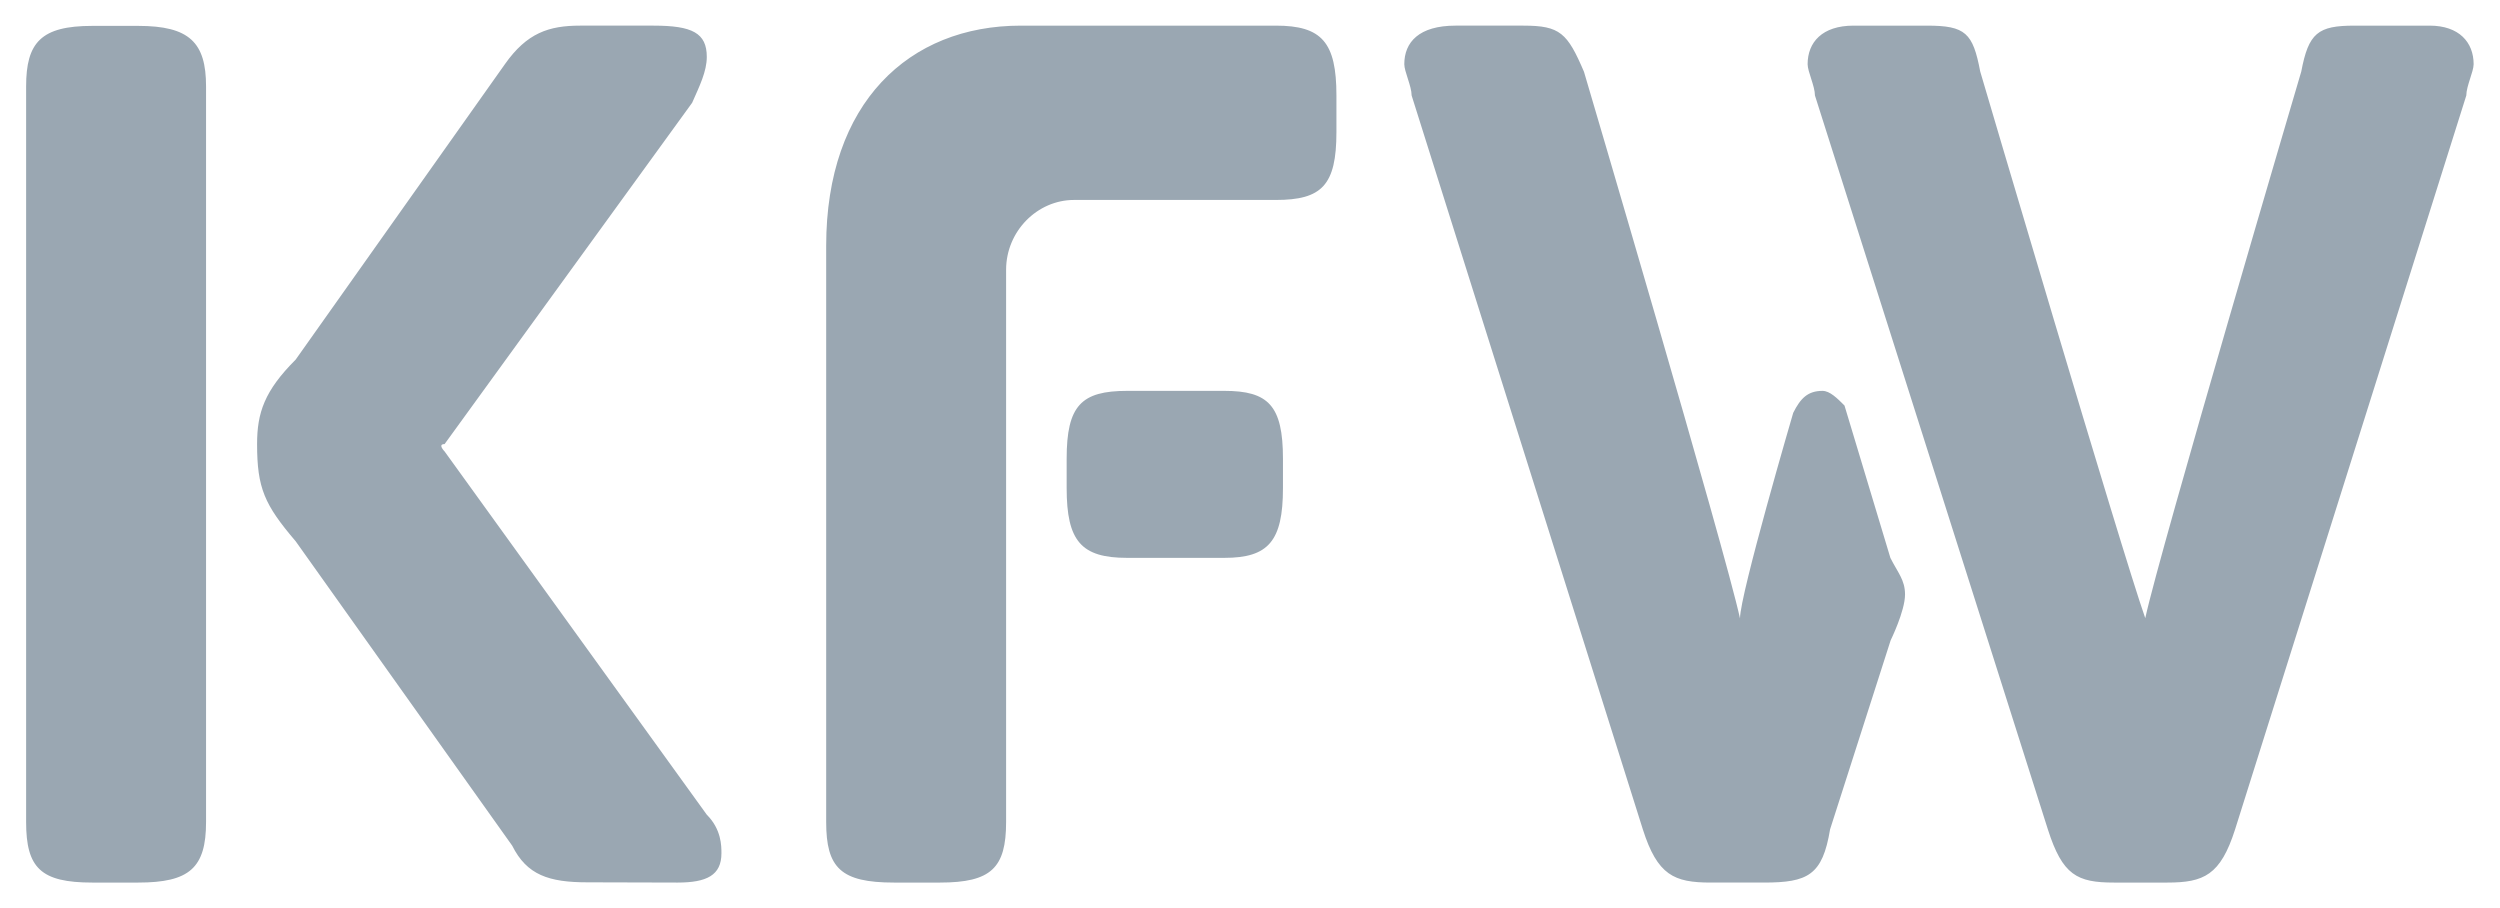 <?xml version="1.0" encoding="utf-8"?>
<!-- Generator: Adobe Illustrator 26.2.1, SVG Export Plug-In . SVG Version: 6.00 Build 0)  -->
<svg version="1.1" id="svg13469" xmlns:svg="http://www.w3.org/2000/svg"
	 xmlns="http://www.w3.org/2000/svg" xmlns:xlink="http://www.w3.org/1999/xlink" x="0px" y="0px" viewBox="0 0 1024 372"
	 style="enable-background:new 0 0 1024 372;" xml:space="preserve">
<style type="text/css">
	.st0{fill:#9AA7B2;}
</style>
<path id="path12827" class="st0" d="M277.5,361.5c12,0,18-3,18-12c0-3,0-9.8-6-15.8C182.1,184.9,182.1,184.9,182.1,184.9s-3-3,0-3
	C283.5,42.1,283.5,42.1,283.5,42.1c3-6.8,6-12.8,6-18.8c0-9.8-6-12.8-21.8-12.8c-30.1,0-30.1,0-30.1,0c-12.8,0-21.8,3-30.8,15.8
	c-85.7,121-85.7,121-85.7,121c-12.8,12.8-15.8,21.8-15.8,34.6c0,18,3,24.8,15.8,39.8c88.7,124.7,88.7,124.7,88.7,124.7
	c6,12,15,15,30.8,15 M780.3,243.5c0-6-3-9-6-15c-18.8-62.4-18.8-62.4-18.8-62.4c-3-3-6-6-9-6c-6,0-9,3-12,9c0,0-21.8,74.4-21.8,84.2
	c-6-27.8-63.9-223.9-63.9-223.9C642,13.5,639,10.5,624,10.5c-27.8,0-27.8,0-27.8,0c-15,0-21,6.8-21,15.8c0,3,3,9,3,12.8
	c94.7,300.6,94.7,300.6,94.7,300.6c6,18.8,12.8,21.8,27.8,21.8c21.8,0,21.8,0,21.8,0c18,0,24-3,27.1-21.8
	c24.8-77.4,24.8-77.4,24.8-77.4S780.3,250.3,780.3,243.5 M887.7,361.5c15,0,21.8-3,27.8-21.8c94.7-300.6,94.7-300.6,94.7-300.6
	c0-3.8,3-9.8,3-12.8c0-9-6-15.8-18-15.8c-30.8,0-30.8,0-30.8,0c-15,0-18.8,3-21.8,18.8c0,0-57.9,196.1-63.9,223.9
	c-9.8-27.8-67.6-223.9-67.6-223.9c-3-15.8-6-18.8-21.8-18.8c-30.1,0-30.1,0-30.1,0c-12.8,0-18.8,6.8-18.8,15.8c0,3,3,9,3,12.8
	c95.4,300.6,95.4,300.6,95.4,300.6c6,18.8,12,21.8,27.1,21.8 M501.5,160.1c18,0,24,6,24,27.8c0,12,0,12,0,12c0,21.8-6,28.6-24,28.6
	c-39.8,0-39.8,0-39.8,0c-18.8,0-24.8-6.8-24.8-28.6c0-12,0-12,0-12c0-21.8,6-27.8,24.8-27.8 M385,361.5c21,0,27.1-6,27.1-24.8
	c0-226.2,0-226.2,0-226.2c0-15.8,12.8-28.6,27.8-28.6c82.7,0,82.7,0,82.7,0c18.8,0,24.8-6,24.8-27.8c0-15,0-15,0-15
	c0-21.8-6-28.6-24.8-28.6c-104.5,0-104.5,0-104.5,0c-45.8,0-79.7,31.6-79.7,90.2c0,236,0,236,0,236c0,18.8,6,24.8,27.8,24.8
	 M56.6,361.5c21,0,27.8-6,27.8-24.8c0-301.3,0-301.3,0-301.3c0-18-6.8-24.8-27.8-24.8c-18.8,0-18.8,0-18.8,0
	c-21,0-27.1,6.8-27.1,24.8c0,301.3,0,301.3,0,301.3c0,18.8,6,24.8,27.1,24.8"/>
</svg>
